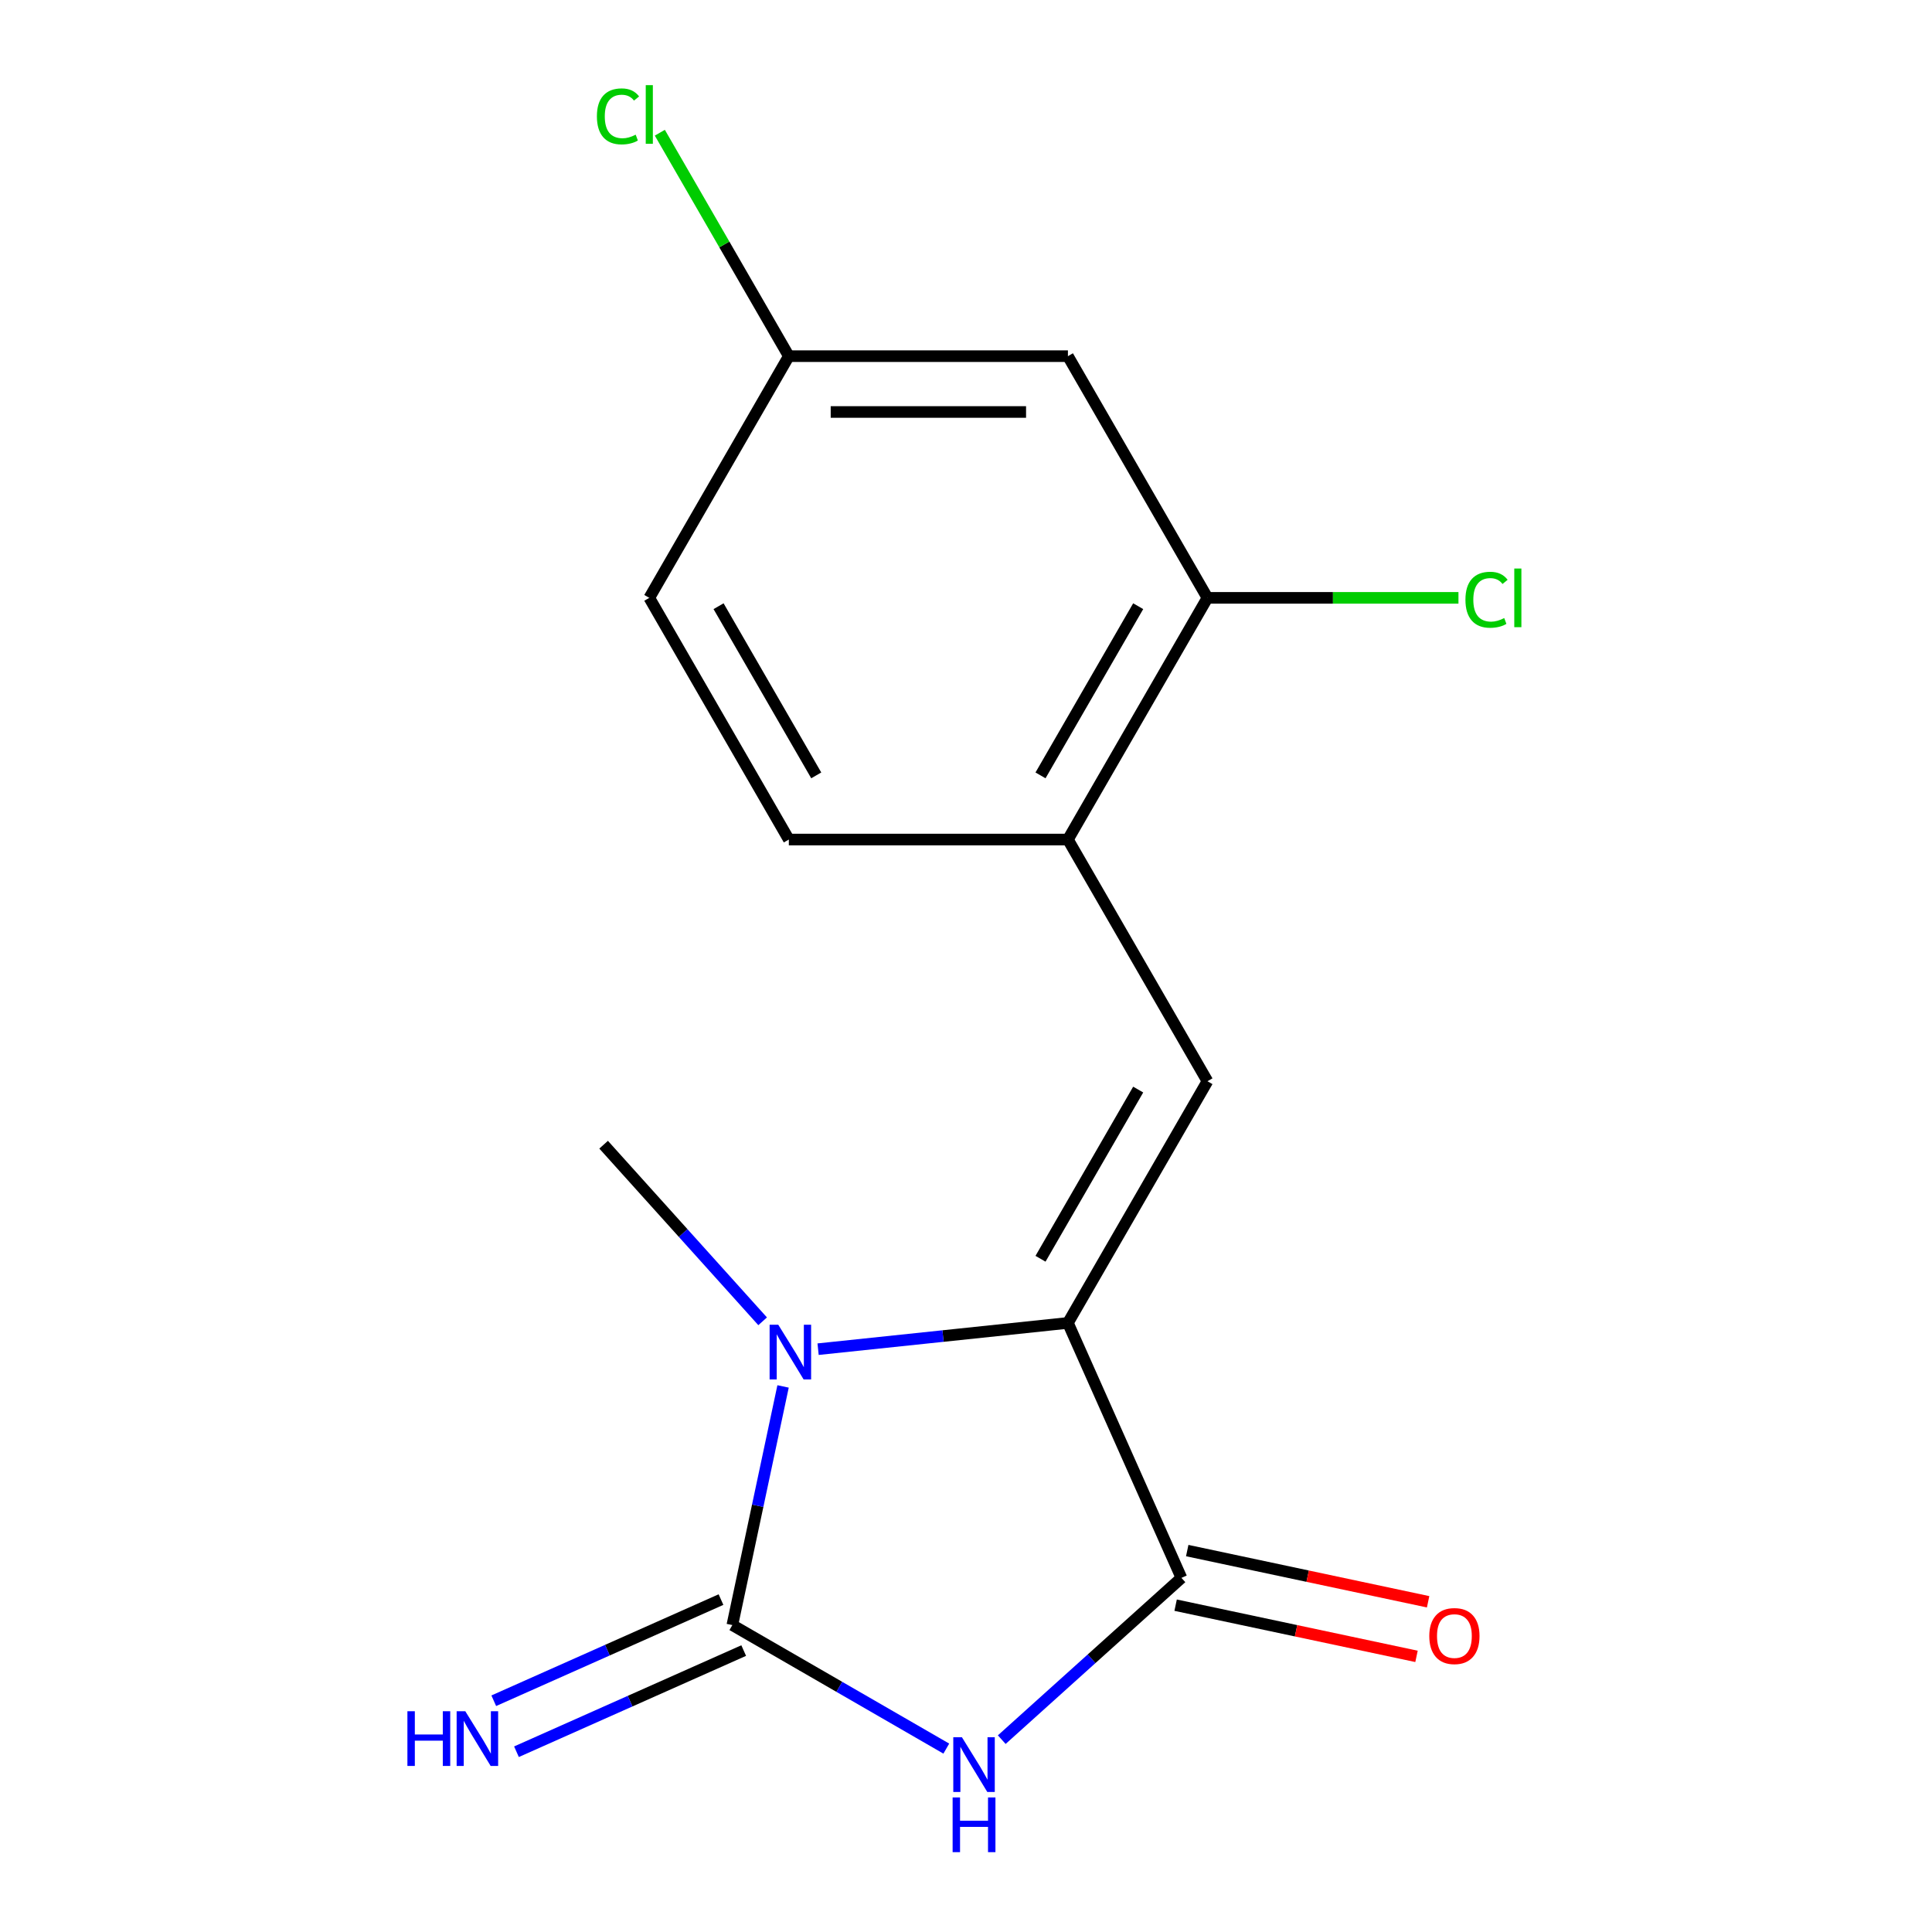 <?xml version='1.0' encoding='iso-8859-1'?>
<svg version='1.1' baseProfile='full'
              xmlns='http://www.w3.org/2000/svg'
                      xmlns:rdkit='http://www.rdkit.org/xml'
                      xmlns:xlink='http://www.w3.org/1999/xlink'
                  xml:space='preserve'
width='1000px' height='1000px' viewBox='0 0 1000 1000'>
<!-- END OF HEADER -->
<rect style='opacity:1.0;fill:#FFFFFF;stroke:none' width='1000' height='1000' x='0' y='0'> </rect>
<path class='bond-0' d='M 379.059,841.136 L 434.432,873.106' style='fill:none;fill-rule:evenodd;stroke:#000000;stroke-width:6px;stroke-linecap:butt;stroke-linejoin:miter;stroke-opacity:1' />
<path class='bond-0' d='M 434.432,873.106 L 489.806,905.076' style='fill:none;fill-rule:evenodd;stroke:#0000FF;stroke-width:6px;stroke-linecap:butt;stroke-linejoin:miter;stroke-opacity:1' />
<path class='bond-2' d='M 379.059,841.136 L 392.186,779.374' style='fill:none;fill-rule:evenodd;stroke:#000000;stroke-width:6px;stroke-linecap:butt;stroke-linejoin:miter;stroke-opacity:1' />
<path class='bond-2' d='M 392.186,779.374 L 405.314,717.613' style='fill:none;fill-rule:evenodd;stroke:#0000FF;stroke-width:6px;stroke-linecap:butt;stroke-linejoin:miter;stroke-opacity:1' />
<path class='bond-6' d='M 373.183,827.94 L 314.378,854.122' style='fill:none;fill-rule:evenodd;stroke:#000000;stroke-width:6px;stroke-linecap:butt;stroke-linejoin:miter;stroke-opacity:1' />
<path class='bond-6' d='M 314.378,854.122 L 255.572,880.303' style='fill:none;fill-rule:evenodd;stroke:#0000FF;stroke-width:6px;stroke-linecap:butt;stroke-linejoin:miter;stroke-opacity:1' />
<path class='bond-6' d='M 384.934,854.332 L 326.128,880.514' style='fill:none;fill-rule:evenodd;stroke:#000000;stroke-width:6px;stroke-linecap:butt;stroke-linejoin:miter;stroke-opacity:1' />
<path class='bond-6' d='M 326.128,880.514 L 267.323,906.696' style='fill:none;fill-rule:evenodd;stroke:#0000FF;stroke-width:6px;stroke-linecap:butt;stroke-linejoin:miter;stroke-opacity:1' />
<path class='bond-3' d='M 518.508,900.439 L 565.006,858.572' style='fill:none;fill-rule:evenodd;stroke:#0000FF;stroke-width:6px;stroke-linecap:butt;stroke-linejoin:miter;stroke-opacity:1' />
<path class='bond-3' d='M 565.006,858.572 L 611.505,816.705' style='fill:none;fill-rule:evenodd;stroke:#000000;stroke-width:6px;stroke-linecap:butt;stroke-linejoin:miter;stroke-opacity:1' />
<path class='bond-1' d='M 552.751,684.742 L 488.097,691.538' style='fill:none;fill-rule:evenodd;stroke:#000000;stroke-width:6px;stroke-linecap:butt;stroke-linejoin:miter;stroke-opacity:1' />
<path class='bond-1' d='M 488.097,691.538 L 423.443,698.333' style='fill:none;fill-rule:evenodd;stroke:#0000FF;stroke-width:6px;stroke-linecap:butt;stroke-linejoin:miter;stroke-opacity:1' />
<path class='bond-4' d='M 552.751,684.742 L 624.977,559.644' style='fill:none;fill-rule:evenodd;stroke:#000000;stroke-width:6px;stroke-linecap:butt;stroke-linejoin:miter;stroke-opacity:1' />
<path class='bond-4' d='M 538.565,651.533 L 589.123,563.964' style='fill:none;fill-rule:evenodd;stroke:#000000;stroke-width:6px;stroke-linecap:butt;stroke-linejoin:miter;stroke-opacity:1' />
<path class='bond-16' d='M 552.751,684.742 L 611.505,816.705' style='fill:none;fill-rule:evenodd;stroke:#000000;stroke-width:6px;stroke-linecap:butt;stroke-linejoin:miter;stroke-opacity:1' />
<path class='bond-13' d='M 394.74,683.903 L 353.588,638.198' style='fill:none;fill-rule:evenodd;stroke:#0000FF;stroke-width:6px;stroke-linecap:butt;stroke-linejoin:miter;stroke-opacity:1' />
<path class='bond-13' d='M 353.588,638.198 L 312.435,592.494' style='fill:none;fill-rule:evenodd;stroke:#000000;stroke-width:6px;stroke-linecap:butt;stroke-linejoin:miter;stroke-opacity:1' />
<path class='bond-9' d='M 608.501,830.834 L 670.843,844.085' style='fill:none;fill-rule:evenodd;stroke:#000000;stroke-width:6px;stroke-linecap:butt;stroke-linejoin:miter;stroke-opacity:1' />
<path class='bond-9' d='M 670.843,844.085 L 733.184,857.336' style='fill:none;fill-rule:evenodd;stroke:#FF0000;stroke-width:6px;stroke-linecap:butt;stroke-linejoin:miter;stroke-opacity:1' />
<path class='bond-9' d='M 614.508,802.575 L 676.85,815.826' style='fill:none;fill-rule:evenodd;stroke:#000000;stroke-width:6px;stroke-linecap:butt;stroke-linejoin:miter;stroke-opacity:1' />
<path class='bond-9' d='M 676.85,815.826 L 739.191,829.078' style='fill:none;fill-rule:evenodd;stroke:#FF0000;stroke-width:6px;stroke-linecap:butt;stroke-linejoin:miter;stroke-opacity:1' />
<path class='bond-5' d='M 624.977,559.644 L 552.751,434.546' style='fill:none;fill-rule:evenodd;stroke:#000000;stroke-width:6px;stroke-linecap:butt;stroke-linejoin:miter;stroke-opacity:1' />
<path class='bond-7' d='M 552.751,434.546 L 624.977,309.448' style='fill:none;fill-rule:evenodd;stroke:#000000;stroke-width:6px;stroke-linecap:butt;stroke-linejoin:miter;stroke-opacity:1' />
<path class='bond-7' d='M 538.565,401.336 L 589.123,313.768' style='fill:none;fill-rule:evenodd;stroke:#000000;stroke-width:6px;stroke-linecap:butt;stroke-linejoin:miter;stroke-opacity:1' />
<path class='bond-10' d='M 552.751,434.546 L 408.3,434.546' style='fill:none;fill-rule:evenodd;stroke:#000000;stroke-width:6px;stroke-linecap:butt;stroke-linejoin:miter;stroke-opacity:1' />
<path class='bond-8' d='M 624.977,309.448 L 552.751,184.35' style='fill:none;fill-rule:evenodd;stroke:#000000;stroke-width:6px;stroke-linecap:butt;stroke-linejoin:miter;stroke-opacity:1' />
<path class='bond-12' d='M 624.977,309.448 L 689.937,309.448' style='fill:none;fill-rule:evenodd;stroke:#000000;stroke-width:6px;stroke-linecap:butt;stroke-linejoin:miter;stroke-opacity:1' />
<path class='bond-12' d='M 689.937,309.448 L 754.896,309.448' style='fill:none;fill-rule:evenodd;stroke:#00CC00;stroke-width:6px;stroke-linecap:butt;stroke-linejoin:miter;stroke-opacity:1' />
<path class='bond-17' d='M 552.751,184.35 L 408.3,184.35' style='fill:none;fill-rule:evenodd;stroke:#000000;stroke-width:6px;stroke-linecap:butt;stroke-linejoin:miter;stroke-opacity:1' />
<path class='bond-17' d='M 531.084,213.24 L 429.968,213.24' style='fill:none;fill-rule:evenodd;stroke:#000000;stroke-width:6px;stroke-linecap:butt;stroke-linejoin:miter;stroke-opacity:1' />
<path class='bond-14' d='M 408.3,434.546 L 336.075,309.448' style='fill:none;fill-rule:evenodd;stroke:#000000;stroke-width:6px;stroke-linecap:butt;stroke-linejoin:miter;stroke-opacity:1' />
<path class='bond-14' d='M 422.486,401.336 L 371.928,313.768' style='fill:none;fill-rule:evenodd;stroke:#000000;stroke-width:6px;stroke-linecap:butt;stroke-linejoin:miter;stroke-opacity:1' />
<path class='bond-11' d='M 408.3,184.35 L 336.075,309.448' style='fill:none;fill-rule:evenodd;stroke:#000000;stroke-width:6px;stroke-linecap:butt;stroke-linejoin:miter;stroke-opacity:1' />
<path class='bond-15' d='M 408.3,184.35 L 374.913,126.522' style='fill:none;fill-rule:evenodd;stroke:#000000;stroke-width:6px;stroke-linecap:butt;stroke-linejoin:miter;stroke-opacity:1' />
<path class='bond-15' d='M 374.913,126.522 L 341.526,68.694' style='fill:none;fill-rule:evenodd;stroke:#00CC00;stroke-width:6px;stroke-linecap:butt;stroke-linejoin:miter;stroke-opacity:1' />
<path  class='atom-1' d='M 497.897 899.201
L 507.177 914.201
Q 508.097 915.681, 509.577 918.361
Q 511.057 921.041, 511.137 921.201
L 511.137 899.201
L 514.897 899.201
L 514.897 927.521
L 511.017 927.521
L 501.057 911.121
Q 499.897 909.201, 498.657 907.001
Q 497.457 904.801, 497.097 904.121
L 497.097 927.521
L 493.417 927.521
L 493.417 899.201
L 497.897 899.201
' fill='#0000FF'/>
<path  class='atom-1' d='M 493.077 930.353
L 496.917 930.353
L 496.917 942.393
L 511.397 942.393
L 511.397 930.353
L 515.237 930.353
L 515.237 958.673
L 511.397 958.673
L 511.397 945.593
L 496.917 945.593
L 496.917 958.673
L 493.077 958.673
L 493.077 930.353
' fill='#0000FF'/>
<path  class='atom-3' d='M 402.832 685.682
L 412.112 700.682
Q 413.032 702.162, 414.512 704.842
Q 415.992 707.522, 416.072 707.682
L 416.072 685.682
L 419.832 685.682
L 419.832 714.002
L 415.952 714.002
L 405.992 697.602
Q 404.832 695.682, 403.592 693.482
Q 402.392 691.282, 402.032 690.602
L 402.032 714.002
L 398.352 714.002
L 398.352 685.682
L 402.832 685.682
' fill='#0000FF'/>
<path  class='atom-7' d='M 210.876 885.729
L 214.716 885.729
L 214.716 897.769
L 229.196 897.769
L 229.196 885.729
L 233.036 885.729
L 233.036 914.049
L 229.196 914.049
L 229.196 900.969
L 214.716 900.969
L 214.716 914.049
L 210.876 914.049
L 210.876 885.729
' fill='#0000FF'/>
<path  class='atom-7' d='M 240.836 885.729
L 250.116 900.729
Q 251.036 902.209, 252.516 904.889
Q 253.996 907.569, 254.076 907.729
L 254.076 885.729
L 257.836 885.729
L 257.836 914.049
L 253.956 914.049
L 243.996 897.649
Q 242.836 895.729, 241.596 893.529
Q 240.396 891.329, 240.036 890.649
L 240.036 914.049
L 236.356 914.049
L 236.356 885.729
L 240.836 885.729
' fill='#0000FF'/>
<path  class='atom-10' d='M 739.799 846.818
Q 739.799 840.018, 743.159 836.218
Q 746.519 832.418, 752.799 832.418
Q 759.079 832.418, 762.439 836.218
Q 765.799 840.018, 765.799 846.818
Q 765.799 853.698, 762.399 857.618
Q 758.999 861.498, 752.799 861.498
Q 746.559 861.498, 743.159 857.618
Q 739.799 853.738, 739.799 846.818
M 752.799 858.298
Q 757.119 858.298, 759.439 855.418
Q 761.799 852.498, 761.799 846.818
Q 761.799 841.258, 759.439 838.458
Q 757.119 835.618, 752.799 835.618
Q 748.479 835.618, 746.119 838.418
Q 743.799 841.218, 743.799 846.818
Q 743.799 852.538, 746.119 855.418
Q 748.479 858.298, 752.799 858.298
' fill='#FF0000'/>
<path  class='atom-13' d='M 758.508 310.428
Q 758.508 303.388, 761.788 299.708
Q 765.108 295.988, 771.388 295.988
Q 777.228 295.988, 780.348 300.108
L 777.708 302.268
Q 775.428 299.268, 771.388 299.268
Q 767.108 299.268, 764.828 302.148
Q 762.588 304.988, 762.588 310.428
Q 762.588 316.028, 764.908 318.908
Q 767.268 321.788, 771.828 321.788
Q 774.948 321.788, 778.588 319.908
L 779.708 322.908
Q 778.228 323.868, 775.988 324.428
Q 773.748 324.988, 771.268 324.988
Q 765.108 324.988, 761.788 321.228
Q 758.508 317.468, 758.508 310.428
' fill='#00CC00'/>
<path  class='atom-13' d='M 783.788 294.268
L 787.468 294.268
L 787.468 324.628
L 783.788 324.628
L 783.788 294.268
' fill='#00CC00'/>
<path  class='atom-16' d='M 308.955 60.232
Q 308.955 53.192, 312.235 49.512
Q 315.555 45.792, 321.835 45.792
Q 327.675 45.792, 330.795 49.912
L 328.155 52.072
Q 325.875 49.072, 321.835 49.072
Q 317.555 49.072, 315.275 51.952
Q 313.035 54.792, 313.035 60.232
Q 313.035 65.832, 315.355 68.712
Q 317.715 71.592, 322.275 71.592
Q 325.395 71.592, 329.035 69.712
L 330.155 72.712
Q 328.675 73.672, 326.435 74.232
Q 324.195 74.792, 321.715 74.792
Q 315.555 74.792, 312.235 71.032
Q 308.955 67.272, 308.955 60.232
' fill='#00CC00'/>
<path  class='atom-16' d='M 334.235 44.072
L 337.915 44.072
L 337.915 74.432
L 334.235 74.432
L 334.235 44.072
' fill='#00CC00'/>
</svg>
